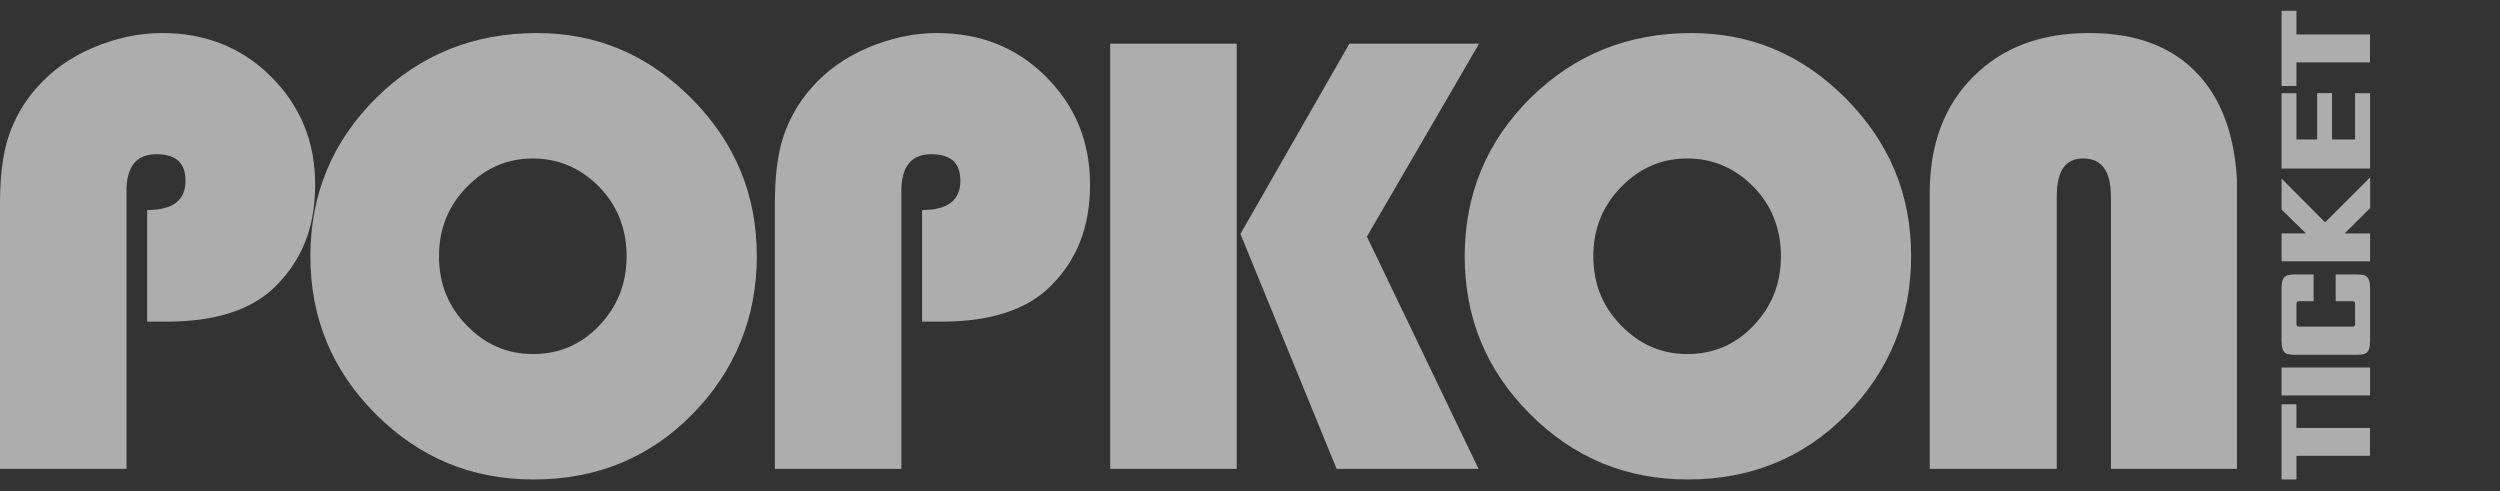 <svg width="112" height="22" viewBox="0 0 112 22" fill="none" xmlns="http://www.w3.org/2000/svg">
<rect x="0" y="0" width="112" height="22" fill="#333333" stroke="none"/>
<g opacity="0.6">
<g clip-path="url(#clip0_1152_2774)">
<path d="M6.595 14.409V9.409C7.738 9.409 8.31 8.98 8.31 8.1C8.31 7.29 7.881 6.909 7 6.909C6.119 6.909 5.667 7.457 5.667 8.552V21.004H0V9.147C0 7.909 0.119 6.909 0.381 6.123C0.643 5.338 1.048 4.6 1.643 3.933C2.31 3.171 3.143 2.576 4.143 2.147C5.143 1.719 6.19 1.48 7.262 1.48C9.19 1.48 10.833 2.123 12.143 3.433C13.452 4.742 14.119 6.338 14.119 8.266C14.119 10.195 13.524 11.647 12.357 12.814C11.286 13.885 9.643 14.409 7.476 14.409H6.619H6.595Z" fill="white"/>
<path d="M24.048 1.48C26.738 1.48 29.048 2.457 31 4.433C32.952 6.409 33.905 8.742 33.905 11.48C33.905 14.219 32.929 16.623 31 18.576C29.072 20.528 26.691 21.48 23.905 21.48C21.119 21.48 18.786 20.504 16.833 18.552C14.881 16.599 13.905 14.242 13.905 11.48C13.905 8.719 14.881 6.338 16.857 4.385C18.833 2.433 21.238 1.48 24.072 1.48L24.048 1.48ZM23.881 7.1C22.714 7.1 21.738 7.528 20.905 8.385C20.072 9.242 19.667 10.266 19.667 11.48C19.667 12.695 20.072 13.719 20.905 14.576C21.738 15.433 22.714 15.861 23.881 15.861C25.048 15.861 26.048 15.433 26.857 14.576C27.667 13.719 28.072 12.695 28.072 11.48C28.072 10.266 27.667 9.219 26.857 8.385C26.048 7.552 25.048 7.1 23.881 7.1Z" fill="white"/>
<path d="M41.31 14.409V9.409C42.453 9.409 43.024 8.98 43.024 8.1C43.024 7.29 42.595 6.909 41.714 6.909C40.833 6.909 40.381 7.457 40.381 8.552V21.004H34.714V9.147C34.714 7.909 34.833 6.909 35.095 6.123C35.357 5.338 35.762 4.6 36.357 3.933C37.024 3.171 37.857 2.576 38.857 2.147C39.857 1.719 40.905 1.48 41.976 1.48C43.905 1.48 45.548 2.123 46.857 3.433C48.167 4.742 48.833 6.338 48.833 8.266C48.833 10.195 48.238 11.647 47.072 12.814C46 13.885 44.357 14.409 42.191 14.409H41.333H41.31Z" fill="white"/>
<path d="M55.405 1.957V21.004H49.738V1.957H55.405ZM66.262 1.957L61.238 10.6L66.238 21.004H59.881L55.571 10.48L60.452 1.957H66.262Z" fill="white"/>
<path d="M75.762 1.48C78.453 1.48 80.762 2.457 82.714 4.433C84.667 6.409 85.619 8.742 85.619 11.48C85.619 14.219 84.643 16.623 82.714 18.576C80.786 20.528 78.405 21.48 75.619 21.48C72.833 21.48 70.5 20.504 68.548 18.552C66.595 16.599 65.619 14.242 65.619 11.48C65.619 8.719 66.595 6.338 68.572 4.385C70.548 2.433 72.953 1.48 75.786 1.48L75.762 1.48ZM75.595 7.1C74.429 7.1 73.453 7.528 72.619 8.385C71.786 9.242 71.381 10.266 71.381 11.48C71.381 12.695 71.786 13.719 72.619 14.576C73.453 15.433 74.429 15.861 75.595 15.861C76.762 15.861 77.762 15.433 78.572 14.576C79.381 13.719 79.786 12.695 79.786 11.48C79.786 10.266 79.381 9.219 78.572 8.385C77.762 7.552 76.762 7.1 75.595 7.1Z" fill="white"/>
<path d="M86.452 21.004V8.647C86.452 6.48 87.095 4.742 88.405 3.433C89.714 2.123 91.429 1.48 93.595 1.48C95.762 1.48 97.381 2.123 98.524 3.385C99.667 4.647 100.238 6.457 100.238 8.838V21.004H94.571V8.838C94.571 7.671 94.167 7.1 93.333 7.1C92.5 7.1 92.143 7.671 92.143 8.838V21.004H86.476H86.452Z" fill="white"/>
</g>
<g clip-path="url(#clip1_1152_2774)">
<path d="M102.214 21.48V18.111H102.881V19.171H106.175V20.421H102.881V21.48H102.214Z" fill="white"/>
<path d="M102.214 17.714V16.465H106.179V17.714H102.214Z" fill="white"/>
<path d="M104.643 12.296H105.548C105.663 12.296 105.76 12.301 105.839 12.314C105.919 12.327 105.985 12.354 106.034 12.398C106.082 12.442 106.118 12.504 106.144 12.588C106.166 12.672 106.179 12.782 106.179 12.919V15.272C106.179 15.409 106.166 15.52 106.144 15.604C106.122 15.687 106.087 15.749 106.034 15.793C105.985 15.838 105.919 15.864 105.839 15.877C105.76 15.89 105.663 15.895 105.548 15.895H102.846C102.731 15.895 102.638 15.89 102.559 15.877C102.479 15.864 102.413 15.838 102.36 15.793C102.311 15.749 102.276 15.687 102.25 15.604C102.228 15.52 102.214 15.409 102.214 15.272V12.919C102.214 12.782 102.228 12.672 102.25 12.588C102.272 12.504 102.307 12.442 102.36 12.398C102.413 12.354 102.479 12.327 102.559 12.314C102.638 12.301 102.735 12.296 102.846 12.296H103.649V13.493H103.014C102.965 13.493 102.93 13.502 102.912 13.515C102.894 13.533 102.881 13.563 102.881 13.612V14.513C102.881 14.561 102.89 14.597 102.912 14.61C102.93 14.628 102.965 14.632 103.014 14.632H105.376C105.424 14.632 105.46 14.623 105.477 14.61C105.495 14.597 105.508 14.561 105.508 14.513V13.612C105.508 13.563 105.499 13.528 105.477 13.515C105.455 13.502 105.424 13.493 105.376 13.493H104.638V12.296H104.643Z" fill="white"/>
<path d="M102.214 11.705V10.455H103.301L102.214 9.386V8L104.166 9.96L106.184 7.943V9.32L105.04 10.459H106.179V11.709H102.214V11.705Z" fill="white"/>
<path d="M106.179 4.176V7.55H102.214V4.176H102.881V6.247H103.808V4.172H104.475V6.247H105.508V4.176H106.175H106.179Z" fill="white"/>
<path d="M102.214 3.854V0.485H102.881V1.545L106.175 1.545V2.794H102.881V3.854H102.214Z" fill="white"/>
</g>
</g>
<defs>
<clipPath id="clip0_1152_2774">
<rect width="100.214" height="20" fill="white" transform="translate(0 1.48)"/>
</clipPath>
<clipPath id="clip1_1152_2774">
<rect width="21" height="3.97" fill="white" transform="matrix(0 -1 1 0 102.214 21.48)"/>
</clipPath>
</defs>
</svg>
